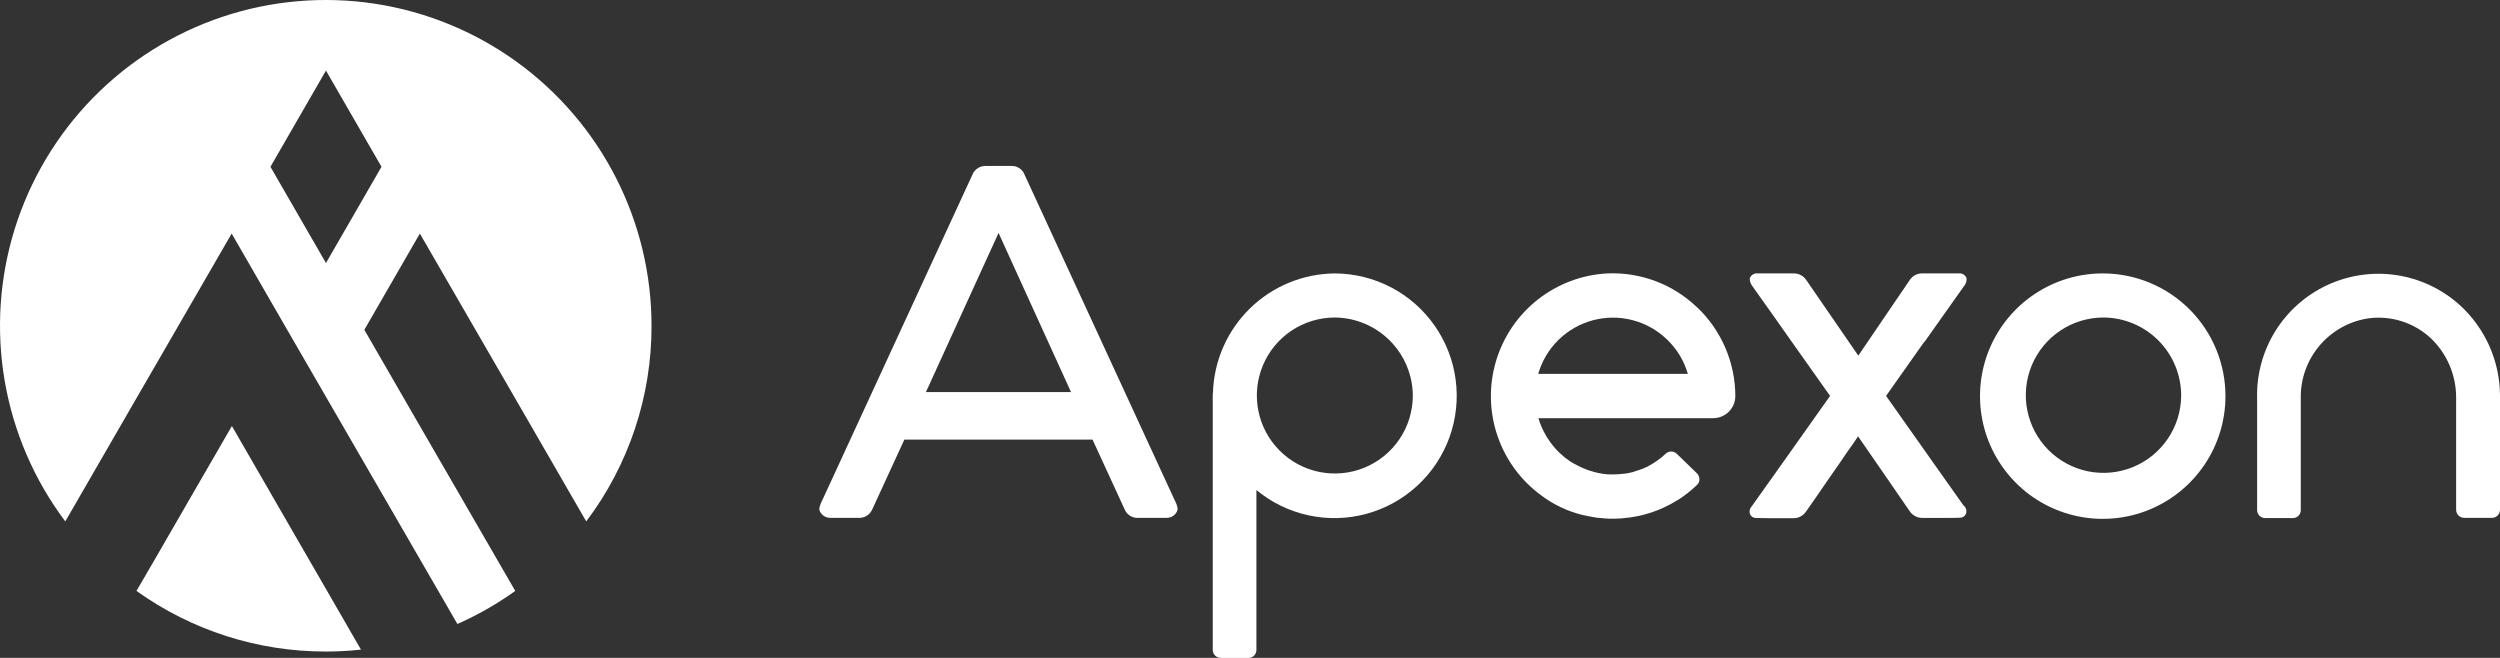 <svg width="209" height="55" viewBox="0 0 209 55" fill="none" xmlns="http://www.w3.org/2000/svg">
<rect x="0" y="0" width="209" height="55" fill="#333333" stroke="none"/>
<path d="M205.61 25.48C204.133 24.156 202.301 23.293 200.339 23C198.377 22.706 196.371 22.994 194.571 23.828C192.771 24.662 191.255 26.005 190.211 27.692C189.166 29.379 188.639 31.334 188.695 33.318V42.638C188.695 42.816 188.766 42.987 188.892 43.114C189.018 43.24 189.19 43.311 189.368 43.311H191.689C191.777 43.311 191.863 43.293 191.944 43.259C192.025 43.224 192.097 43.175 192.158 43.112C192.219 43.049 192.267 42.975 192.299 42.894C192.331 42.812 192.347 42.725 192.345 42.638V33.318C192.311 31.689 192.877 30.105 193.936 28.866C194.994 27.628 196.471 26.822 198.085 26.602C199.009 26.491 199.945 26.583 200.829 26.87C201.713 27.158 202.524 27.634 203.206 28.266C203.887 28.914 204.428 29.695 204.793 30.561C205.159 31.427 205.343 32.359 205.333 33.298V42.618C205.333 42.797 205.404 42.968 205.53 43.094C205.656 43.221 205.827 43.292 206.006 43.292H208.327C208.506 43.292 208.677 43.221 208.803 43.094C208.929 42.968 209 42.797 209 42.618V33.086C208.996 31.653 208.693 30.237 208.11 28.928C207.527 27.619 206.678 26.446 205.616 25.484" fill="white"/>
<path d="M111.592 22.858C108.933 22.88 106.386 23.932 104.487 25.792C102.587 27.652 101.482 30.176 101.404 32.834C101.404 32.87 101.386 32.888 101.386 32.922V54.327C101.385 54.503 101.453 54.672 101.576 54.798C101.699 54.924 101.866 54.997 102.042 55.001H104.381C104.468 55 104.555 54.983 104.635 54.948C104.716 54.914 104.789 54.864 104.85 54.802C104.911 54.739 104.959 54.665 104.991 54.583C105.023 54.502 105.038 54.415 105.036 54.327V40.967C106.299 42.012 107.796 42.738 109.398 43.084C111.001 43.429 112.663 43.385 114.245 42.953C115.827 42.522 117.282 41.717 118.487 40.605C119.693 39.494 120.613 38.109 121.172 36.568C121.73 35.026 121.909 33.373 121.694 31.747C121.48 30.122 120.878 28.572 119.938 27.228C118.999 25.884 117.751 24.785 116.298 24.025C114.846 23.264 113.232 22.864 111.592 22.858ZM118.112 33.1C118.105 34.387 117.717 35.644 116.997 36.711C116.277 37.778 115.258 38.608 114.067 39.097C112.876 39.585 111.567 39.71 110.305 39.456C109.043 39.202 107.884 38.58 106.975 37.668C106.066 36.757 105.448 35.597 105.197 34.334C104.946 33.072 105.075 31.763 105.567 30.573C106.058 29.384 106.891 28.366 107.96 27.649C109.029 26.932 110.287 26.548 111.574 26.544C113.308 26.554 114.968 27.248 116.193 28.476C117.417 29.704 118.107 31.366 118.112 33.1Z" fill="white"/>
<path d="M141.874 25.693C140.88 24.736 139.701 23.992 138.409 23.504C137.118 23.017 135.741 22.797 134.362 22.858C132.241 22.972 130.207 23.742 128.541 25.059C126.875 26.377 125.658 28.179 125.058 30.217C124.457 32.255 124.503 34.428 125.189 36.439C125.874 38.45 127.166 40.199 128.887 41.445C129.893 42.194 131.037 42.736 132.254 43.04C132.536 43.111 132.839 43.168 133.139 43.217C133.282 43.235 133.406 43.271 133.547 43.287H133.617L134.166 43.341H134.254C134.308 43.338 134.363 43.344 134.414 43.359H134.964C135.129 43.362 135.295 43.356 135.46 43.341C135.532 43.344 135.603 43.338 135.673 43.323C137.291 43.198 138.854 42.681 140.227 41.816H140.245C140.829 41.445 141.375 41.016 141.874 40.536C141.94 40.475 141.991 40.401 142.024 40.318C142.058 40.235 142.073 40.146 142.069 40.057C142.068 39.965 142.049 39.873 142.012 39.788C141.976 39.703 141.923 39.626 141.856 39.562L140.173 37.932C140.049 37.813 139.884 37.746 139.712 37.746C139.54 37.746 139.375 37.813 139.251 37.932C138.792 38.362 138.275 38.726 137.715 39.013C137.654 39.049 137.588 39.079 137.52 39.101C137.407 39.159 137.288 39.206 137.166 39.243C137.08 39.28 136.991 39.31 136.899 39.331C136.771 39.367 136.633 39.42 136.515 39.459C136.47 39.48 136.422 39.492 136.373 39.495C136.182 39.548 135.986 39.583 135.788 39.602H135.77C135.323 39.655 134.873 39.673 134.423 39.655C134.269 39.646 134.115 39.628 133.963 39.602H133.945C133.491 39.529 133.045 39.41 132.616 39.247C132.156 39.064 131.712 38.845 131.287 38.591C129.999 37.73 129.052 36.445 128.611 34.959H143.23C143.718 34.957 144.185 34.762 144.531 34.417C144.876 34.072 145.071 33.605 145.074 33.117C145.071 31.728 144.787 30.354 144.239 29.078C143.691 27.802 142.89 26.65 141.884 25.692M141.105 31.256H128.595C128.905 30.18 129.488 29.202 130.287 28.417C131.086 27.633 132.075 27.068 133.157 26.777C134.238 26.487 135.377 26.48 136.461 26.759C137.546 27.038 138.541 27.592 139.348 28.368C140.181 29.156 140.787 30.153 141.102 31.256" fill="white"/>
<path d="M175.842 22.858C173.811 22.847 171.822 23.44 170.128 24.56C168.433 25.681 167.11 27.28 166.325 29.154C165.541 31.027 165.33 33.092 165.719 35.086C166.109 37.079 167.082 38.912 168.515 40.353C169.947 41.793 171.775 42.775 173.767 43.175C175.759 43.576 177.824 43.376 179.702 42.601C181.58 41.826 183.185 40.511 184.315 38.823C185.445 37.134 186.048 35.149 186.048 33.117C186.05 30.405 184.976 27.803 183.064 25.88C181.151 23.957 178.554 22.87 175.842 22.858ZM182.346 33.099C182.334 34.381 181.943 35.63 181.222 36.69C180.501 37.749 179.484 38.572 178.296 39.055C177.109 39.537 175.806 39.657 174.55 39.401C173.295 39.144 172.143 38.521 171.241 37.612C170.338 36.702 169.725 35.545 169.478 34.288C169.232 33.03 169.363 31.728 169.854 30.545C170.346 29.361 171.178 28.35 172.243 27.638C173.308 26.926 174.561 26.545 175.842 26.543C176.7 26.547 177.548 26.719 178.339 27.05C179.13 27.381 179.848 27.865 180.452 28.474C181.056 29.083 181.534 29.805 181.859 30.598C182.184 31.392 182.349 32.242 182.346 33.099Z" fill="white"/>
<path d="M98.446 42.454C98.395 42.238 98.318 42.03 98.215 41.834C98.199 41.783 98.175 41.735 98.145 41.692C98.145 41.692 87.691 19.012 85.636 14.564C85.547 14.353 85.397 14.173 85.204 14.05C85.011 13.926 84.784 13.864 84.555 13.873H82.393C82.165 13.869 81.941 13.932 81.748 14.055C81.556 14.178 81.404 14.355 81.312 14.564C79.258 19.012 68.802 41.692 68.802 41.692C68.782 41.741 68.759 41.788 68.732 41.834C68.629 42.03 68.552 42.238 68.501 42.454V42.582C68.501 42.617 68.519 42.652 68.519 42.688C68.59 42.869 68.714 43.024 68.876 43.132C69.038 43.24 69.229 43.295 69.423 43.291H71.728C71.973 43.314 72.219 43.259 72.432 43.135C72.644 43.011 72.813 42.824 72.914 42.599C73.321 41.732 75.603 36.753 75.603 36.753H91.338C91.338 36.753 93.623 41.732 94.026 42.599C94.124 42.827 94.292 43.017 94.505 43.141C94.719 43.266 94.967 43.318 95.213 43.291H97.517C97.712 43.297 97.904 43.242 98.066 43.133C98.228 43.025 98.352 42.87 98.421 42.688C98.436 42.654 98.442 42.618 98.439 42.582V42.454M77.407 32.779L83.479 19.473L89.538 32.779H77.407Z" fill="white"/>
<path d="M164.112 42.205L161.68 38.768C160.351 36.872 159.004 34.993 157.675 33.097L160.864 28.58V28.616C161.945 27.092 163.009 25.585 164.089 24.062L164.161 23.956C164.322 23.782 164.411 23.553 164.409 23.315L164.391 23.227C164.339 23.104 164.248 23.002 164.133 22.935C164.018 22.867 163.884 22.84 163.751 22.855H160.686C160.472 22.855 160.262 22.911 160.076 23.016C159.89 23.122 159.734 23.274 159.624 23.457L158.331 25.354C157.339 26.806 156.346 28.26 155.354 29.731C153.901 27.622 152.466 25.532 151.013 23.423C150.9 23.248 150.745 23.105 150.562 23.006C150.38 22.907 150.175 22.855 149.967 22.856H146.937C146.804 22.841 146.67 22.869 146.555 22.936C146.44 23.003 146.349 23.106 146.297 23.228L146.279 23.317C146.288 23.552 146.376 23.777 146.527 23.957L146.598 24.063C147.678 25.587 148.76 27.093 149.822 28.617C150.885 30.106 151.949 31.611 152.995 33.097C151.666 34.976 150.319 36.872 148.99 38.75L146.457 42.311C146.372 42.395 146.312 42.5 146.283 42.616C146.255 42.732 146.26 42.853 146.297 42.967C146.333 43.065 146.399 43.149 146.484 43.209C146.57 43.269 146.671 43.302 146.776 43.303C147.16 43.303 147.555 43.321 147.946 43.321H149.894C150.111 43.33 150.326 43.282 150.518 43.183C150.711 43.084 150.874 42.936 150.992 42.754C151.56 41.939 152.127 41.142 152.676 40.322L153.935 38.514C154.129 38.213 154.342 37.911 154.554 37.61C154.82 37.238 155.085 36.866 155.334 36.476C155.404 36.564 155.462 36.671 155.528 36.759L157.23 39.222C158.027 40.391 158.825 41.543 159.623 42.695C159.742 42.887 159.909 43.044 160.109 43.149C160.308 43.255 160.531 43.307 160.757 43.298H162.705C163.089 43.298 163.485 43.298 163.875 43.28C163.98 43.279 164.081 43.246 164.167 43.186C164.252 43.126 164.317 43.041 164.354 42.944C164.395 42.831 164.401 42.708 164.373 42.592C164.344 42.475 164.282 42.37 164.194 42.288L164.112 42.205Z" fill="white"/>
<path d="M16.229 41.073L12.792 47.026L11.409 49.401C16.024 52.704 21.558 54.476 27.233 54.468C28.216 54.469 29.199 54.415 30.177 54.308L19.386 35.617L16.229 41.073Z" fill="white"/>
<path d="M34.693 34.906L30.458 27.571L35.1 19.526L43.677 34.357L49.01 43.589C52.565 38.878 54.481 33.135 54.468 27.234C54.468 22.918 53.442 18.664 51.475 14.822C49.508 10.98 46.656 7.661 43.154 5.138C39.653 2.615 35.601 0.96 31.334 0.31C27.068 -0.339 22.707 0.034 18.613 1.4C14.519 2.767 10.809 5.086 7.787 8.168C4.765 11.25 2.52 15.006 1.235 19.127C-0.05 23.247 -0.337 27.614 0.397 31.867C1.131 36.12 2.866 40.138 5.458 43.589L10.791 34.357L19.368 19.526L24.01 27.571L38.239 52.165C39.941 51.412 41.562 50.486 43.075 49.401L34.693 34.906ZM22.609 13.944L27.251 5.899L31.893 13.944L27.251 21.989L22.609 13.944Z" fill="white"/>
</svg>
